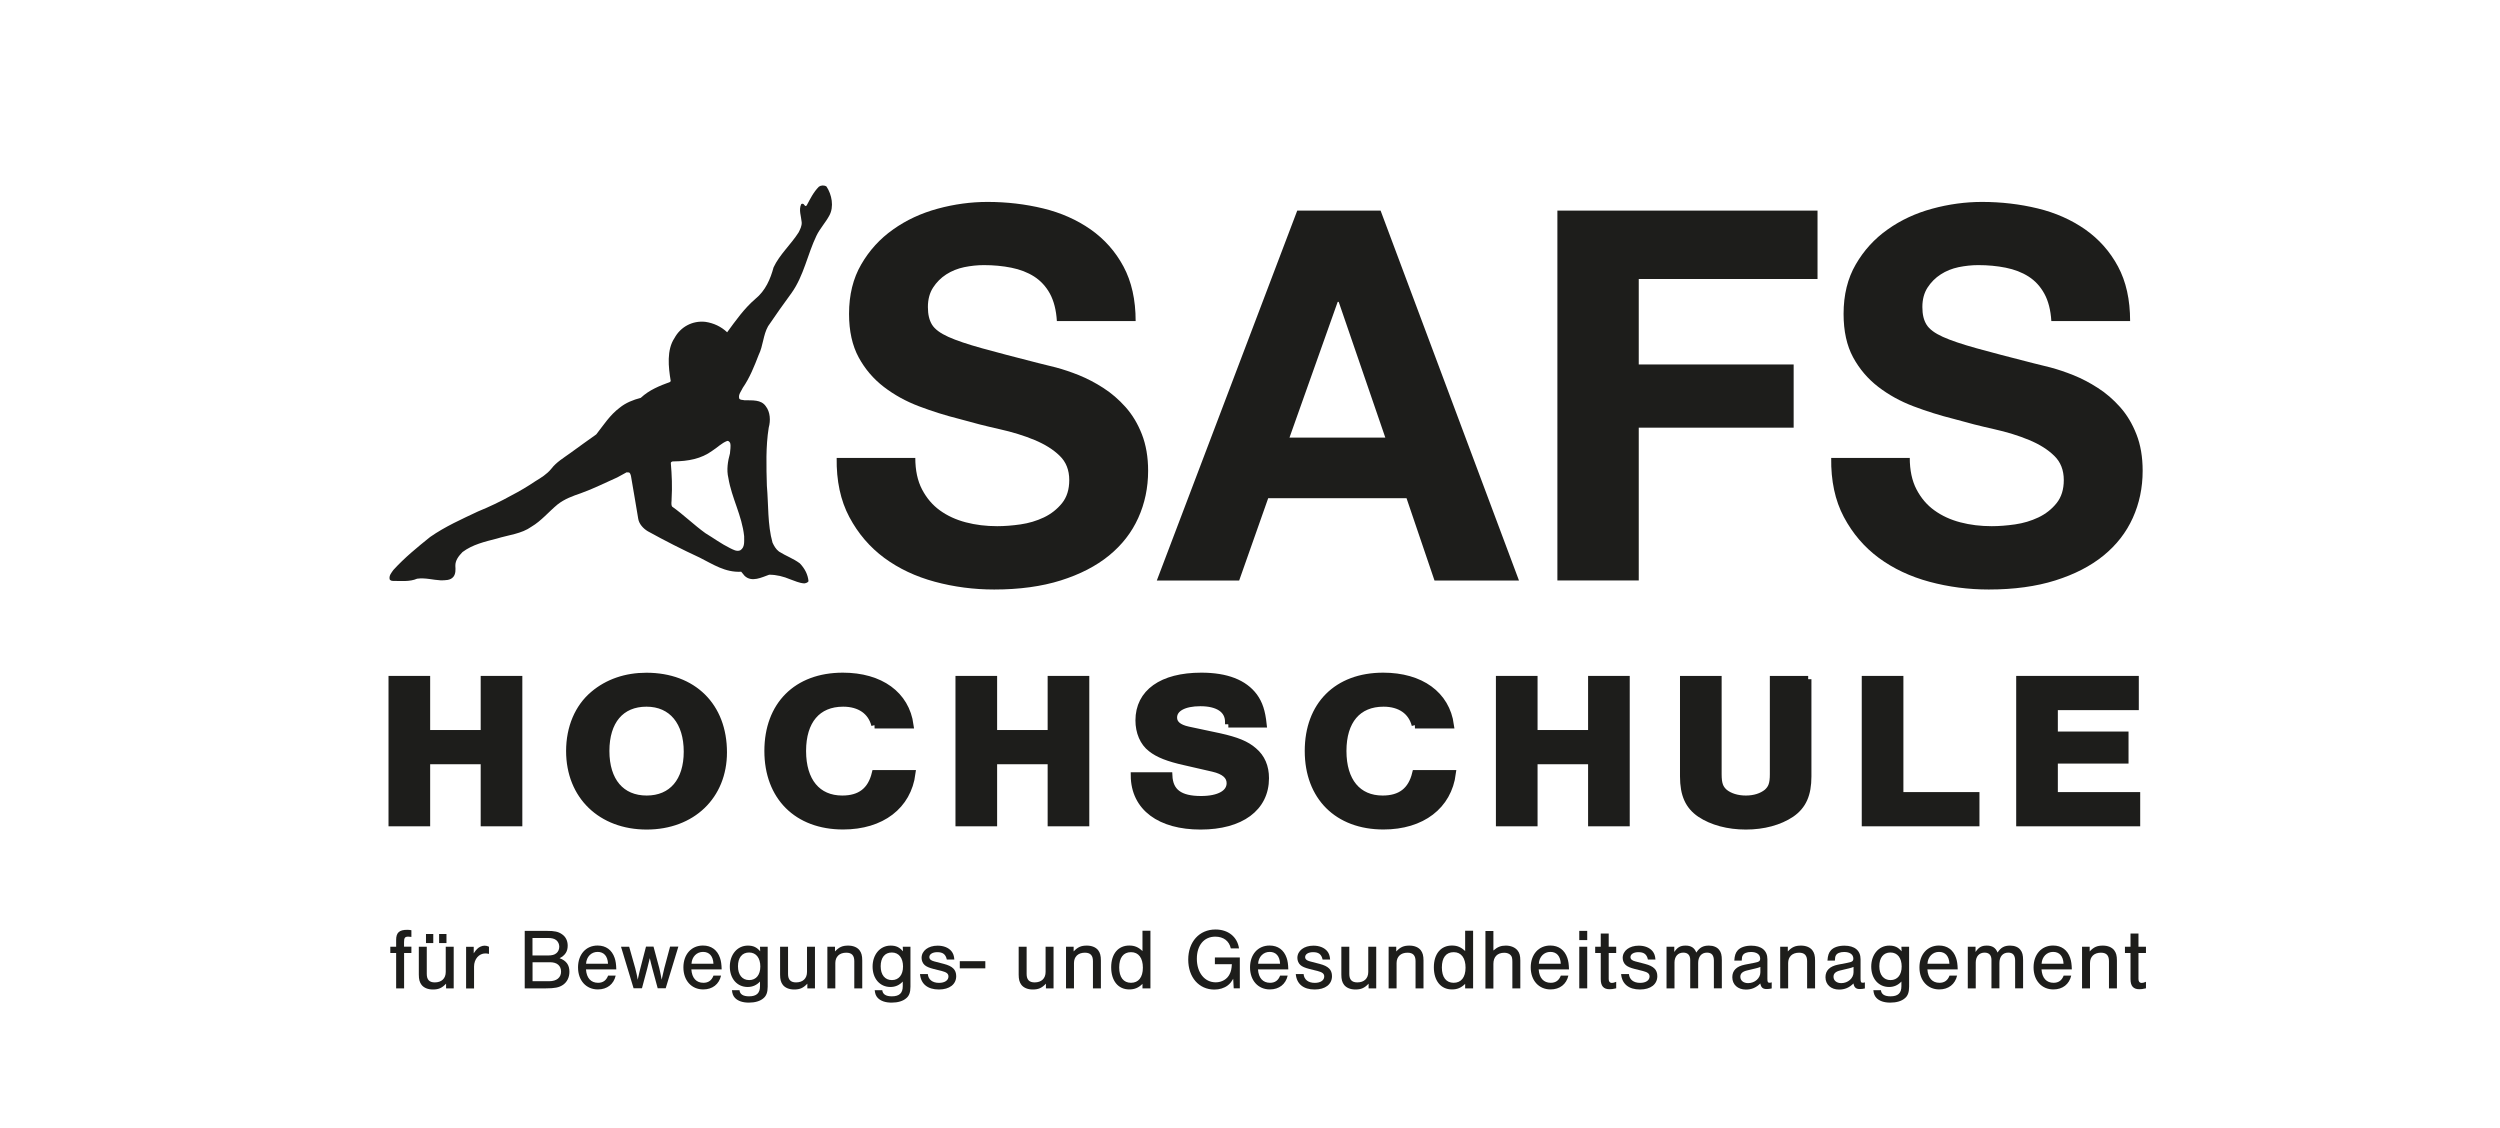 <?xml version="1.0" encoding="UTF-8"?>
<svg id="Ebene_1" xmlns="http://www.w3.org/2000/svg" viewBox="0 0 377.01 170.08">
  <defs>
    <style>
      .cls-1, .cls-2 {
        fill: #1d1d1b;
      }

      .cls-2 {
        stroke: #1d1d1b;
        stroke-miterlimit: 10;
      }
    </style>
  </defs>
  <path class="cls-1" d="M138.03,69.04c0,1.88.34,3.47,1.02,4.77.68,1.3,1.58,2.36,2.69,3.16,1.12.81,2.42,1.41,3.91,1.8,1.48.39,3.06.58,4.73.58,1.1,0,2.27-.09,3.52-.27,1.25-.18,2.42-.53,3.52-1.05,1.09-.52,2-1.24,2.74-2.15.73-.91,1.09-2.07,1.09-3.48,0-1.51-.48-2.74-1.45-3.67-.96-.94-2.23-1.73-3.79-2.38-1.56-.65-3.34-1.2-5.31-1.64-1.98-.44-3.98-.95-6.02-1.53-2.08-.52-4.11-1.16-6.09-1.91-1.98-.75-3.75-1.73-5.31-2.93-1.56-1.2-2.83-2.68-3.79-4.45-.96-1.77-1.45-3.96-1.45-6.56,0-2.87.61-5.35,1.84-7.46,1.22-2.11,2.82-3.87,4.81-5.27,1.98-1.41,4.22-2.45,6.72-3.13,2.5-.68,5-1.02,7.5-1.02,2.92,0,5.72.33,8.4.98,2.68.65,5.07,1.71,7.15,3.16,2.08,1.46,3.74,3.32,4.96,5.59,1.22,2.27,1.84,5.01,1.84,8.24h-11.88c-.1-1.67-.46-3.05-1.05-4.14-.6-1.09-1.4-1.95-2.38-2.58-.99-.63-2.14-1.07-3.44-1.33-1.3-.26-2.68-.39-4.14-.39-.99,0-1.98.11-2.97.31-.99.21-1.89.57-2.7,1.09-.81.52-1.47,1.19-1.99,1.99-.52.81-.78,1.78-.78,2.93s.21,1.98.62,2.66c.42.68,1.24,1.29,2.46,1.84,1.22.55,2.92,1.12,5.08,1.72,2.16.6,4.99,1.34,8.48,2.23.67.16,1.56.38,2.66.66,1.09.29,2.25.68,3.48,1.17,1.22.5,2.45,1.13,3.67,1.92,1.22.78,2.34,1.75,3.36,2.89,1.02,1.15,1.84,2.51,2.46,4.1.62,1.59.94,3.43.94,5.51,0,2.55-.5,4.92-1.49,7.11-.99,2.19-2.46,4.08-4.41,5.67-1.95,1.59-4.38,2.84-7.27,3.75-2.89.91-6.24,1.37-10.04,1.37-3.07,0-6.06-.39-8.95-1.17-2.89-.78-5.43-1.98-7.62-3.59-2.19-1.62-3.95-3.67-5.28-6.17-1.33-2.5-1.96-5.47-1.91-8.91h11.88Z"/>
  <path class="cls-1" d="M195.62,31.76h12.58l20.87,55.79h-12.74l-4.22-12.42h-20.86l-4.38,12.42h-12.42l21.18-55.79ZM194.45,65.99h14.46l-7.03-20.47h-.15l-7.27,20.47Z"/>
  <path class="cls-1" d="M234.86,31.76h39.23v10.31h-26.96v12.89h23.36v9.53h-23.36v23.05h-12.27V31.76Z"/>
  <path class="cls-1" d="M288,69.04c0,1.88.34,3.47,1.02,4.77.68,1.3,1.58,2.36,2.7,3.16,1.12.81,2.42,1.41,3.91,1.8,1.48.39,3.06.58,4.73.58,1.09,0,2.27-.09,3.52-.27,1.25-.18,2.42-.53,3.52-1.05,1.09-.52,2.01-1.24,2.74-2.15.73-.91,1.09-2.07,1.09-3.48,0-1.51-.48-2.74-1.45-3.67-.96-.94-2.22-1.73-3.79-2.38-1.56-.65-3.33-1.2-5.31-1.64-1.98-.44-3.98-.95-6.02-1.53-2.08-.52-4.12-1.16-6.1-1.91-1.98-.75-3.75-1.73-5.31-2.93-1.56-1.2-2.83-2.68-3.79-4.45-.96-1.77-1.44-3.96-1.44-6.56,0-2.87.61-5.35,1.84-7.46,1.22-2.11,2.82-3.87,4.81-5.27,1.98-1.41,4.22-2.45,6.72-3.13,2.5-.68,5-1.02,7.5-1.02,2.92,0,5.72.33,8.4.98,2.68.65,5.07,1.71,7.15,3.16,2.08,1.46,3.74,3.32,4.96,5.59,1.22,2.27,1.83,5.01,1.83,8.24h-11.88c-.1-1.67-.46-3.05-1.06-4.14-.6-1.09-1.39-1.95-2.38-2.58-.99-.63-2.14-1.07-3.44-1.33-1.3-.26-2.68-.39-4.14-.39-.99,0-1.98.11-2.97.31-.99.21-1.89.57-2.69,1.09-.81.52-1.47,1.19-1.99,1.99-.52.81-.78,1.78-.78,2.93s.21,1.98.63,2.66c.42.68,1.24,1.29,2.46,1.84,1.22.55,2.92,1.12,5.08,1.72,2.16.6,4.99,1.34,8.48,2.23.68.16,1.56.38,2.66.66,1.09.29,2.25.68,3.48,1.17,1.23.5,2.45,1.13,3.67,1.92,1.23.78,2.34,1.75,3.36,2.89,1.02,1.15,1.84,2.51,2.46,4.1.63,1.59.94,3.43.94,5.51,0,2.55-.5,4.92-1.49,7.11-.99,2.19-2.46,4.08-4.41,5.67-1.95,1.59-4.38,2.84-7.27,3.75-2.89.91-6.24,1.37-10.04,1.37-3.07,0-6.06-.39-8.95-1.17-2.89-.78-5.43-1.98-7.62-3.59-2.19-1.62-3.95-3.67-5.28-6.17-1.33-2.5-1.96-5.47-1.91-8.91h11.88Z"/>
  <g>
    <path class="cls-2" d="M64.37,114.75v9.36h-5.28v-21.68h5.28v8.16h8.62v-8.16h5.28v21.68h-5.28v-9.36h-8.62Z"/>
    <path class="cls-2" d="M109.13,113.45c0,6.6-4.75,11.15-11.61,11.15s-11.65-4.55-11.65-11.34c0-3.54,1.3-6.6,3.62-8.55,2.15-1.82,4.89-2.76,7.99-2.76,7.07,0,11.65,4.52,11.65,11.51ZM91.4,113.25c0,4.52,2.29,7.22,6.12,7.22s6.09-2.7,6.09-7.12-2.25-7.28-6.12-7.28-6.09,2.7-6.09,7.18Z"/>
    <path class="cls-2" d="M131.9,109.35c-.53-2.08-2.25-3.28-4.75-3.28-3.87,0-6.09,2.63-6.09,7.18s2.22,7.22,5.95,7.22c2.71,0,4.33-1.24,4.96-3.84h5.59c-.63,4.91-4.61,7.96-10.42,7.96-6.93,0-11.37-4.42-11.37-11.34s4.36-11.31,11.33-11.31c5.67,0,9.54,2.79,10.17,7.41h-5.38Z"/>
    <path class="cls-2" d="M149.87,114.75v9.36h-5.28v-21.68h5.28v8.16h8.62v-8.16h5.28v21.68h-5.28v-9.36h-8.62Z"/>
    <path class="cls-2" d="M185.24,109.22v-.36c0-1.82-1.55-2.86-4.22-2.86-2.5,0-4.01.85-4.01,2.21,0,.91.7,1.53,2.15,1.85l4.75,1.01c2.6.58,4.05,1.17,5.17,2.15,1.2,1.01,1.79,2.41,1.79,4.13,0,4.49-3.73,7.25-9.82,7.25s-9.99-2.79-10.03-7.64h5.28c.11,2.47,1.62,3.58,4.82,3.58,2.71,0,4.36-.91,4.36-2.44,0-1.07-.84-1.82-2.53-2.21l-4.26-.98c-2.5-.55-4.05-1.17-5.1-2.01-1.2-.91-1.86-2.5-1.86-4.26,0-4.19,3.48-6.7,9.43-6.7,3.8,0,6.47,1.04,7.99,3.09.77,1.07,1.16,2.24,1.37,4.19h-5.28Z"/>
    <path class="cls-2" d="M213.39,109.35c-.53-2.08-2.25-3.28-4.75-3.28-3.87,0-6.09,2.63-6.09,7.18s2.22,7.22,5.95,7.22c2.71,0,4.33-1.24,4.96-3.84h5.59c-.63,4.91-4.61,7.96-10.42,7.96-6.93,0-11.37-4.42-11.37-11.34s4.36-11.31,11.33-11.31c5.67,0,9.54,2.79,10.17,7.41h-5.38Z"/>
    <path class="cls-2" d="M231.37,114.75v9.36h-5.28v-21.68h5.28v8.16h8.62v-8.16h5.28v21.68h-5.28v-9.36h-8.62Z"/>
    <path class="cls-2" d="M272.67,102.43v14.66c0,2.73-.77,4.45-2.53,5.66-1.79,1.2-4.19,1.85-6.86,1.85s-5.1-.65-6.9-1.85c-1.76-1.2-2.53-2.92-2.53-5.66v-14.66h5.28v14.33c0,1.46.25,2.11.95,2.73.77.62,1.9.98,3.2.98s2.39-.36,3.17-.98c.7-.62.95-1.27.95-2.73v-14.33h5.28Z"/>
    <path class="cls-2" d="M286.54,119.95h11.47v4.16h-16.75v-21.68h5.28v17.52Z"/>
    <path class="cls-2" d="M322.04,106.59h-12.21v4.23h10.66v3.83h-10.66v5.3h12.42v4.16h-17.7v-21.68h17.49v4.16Z"/>
  </g>
  <path class="cls-1" d="M59.15,87.6c1.28,0,2.63.16,3.75-.33,1.24-.17,2.39.19,3.58.25.65-.02,1.43.03,1.89-.53.36-.45.34-1.06.3-1.65-.02-.84.5-1.49,1.08-2.09,1.52-1.14,3.36-1.56,5.18-2.03,1.77-.55,3.72-.71,5.23-1.8,1.45-.85,2.6-2.25,3.93-3.35,1.06-.83,2.28-1.27,3.51-1.69,1.89-.67,3.66-1.58,5.48-2.38l1.41-.77.38.02c.19.12.22.33.28.51.38,2.14.73,4.32,1.1,6.48.12.76.74,1.46,1.45,1.88,2.57,1.42,5.18,2.75,7.84,3.98,1.95.98,3.83,2.26,6.24,2.12l.52.63c1.08,1.01,2.58.21,3.7-.18,1.13,0,2.18.28,3.18.7.68.23,1.33.56,2.1.61.26-.03.55-.13.65-.33-.1-1.02-.57-1.93-1.32-2.7-.99-.74-2.12-1.12-3.13-1.77-.48-.36-.75-.86-.98-1.35-.76-2.69-.6-5.76-.85-8.56-.08-2.91-.18-5.94.28-8.78.3-1.06.23-2.36-.44-3.22-.72-1.05-2.05-.87-3.24-.91-.26-.08-.6,0-.77-.26-.17-.6.3-1.09.54-1.62,1.05-1.52,1.73-3.24,2.39-4.95.68-1.37.67-3,1.42-4.33,1.15-1.69,2.32-3.36,3.55-5.03,1.85-2.61,2.38-5.78,3.75-8.63.51-1.06,1.38-1.99,1.93-3.02.75-1.34.38-3.19-.42-4.39-.34-.23-.82-.2-1.14.02-.83.83-1.33,1.87-1.85,2.84l-.15.09c-.14-.05-.22-.2-.29-.28-.12-.1-.29-.1-.39,0-.39.86,0,1.8.08,2.71.04.57-.23,1.07-.47,1.55-1.16,1.82-2.86,3.32-3.77,5.26-.47,1.75-1.22,3.52-2.75,4.76-1.7,1.46-2.99,3.31-4.25,5.03-.92-.87-2.03-1.38-3.26-1.57-1.98-.23-3.78.77-4.68,2.44-1.2,1.79-.92,4.39-.57,6.47l-.09.15c-1.57.58-3.12,1.18-4.43,2.4-1.14.3-2.25.73-3.18,1.49-1.48,1.1-2.45,2.65-3.53,4.02-1.29.93-2.6,1.84-3.88,2.79-1,.73-2.14,1.39-2.91,2.41-.66.81-1.55,1.35-2.39,1.86-1.19.8-2.38,1.51-3.64,2.16-1.62.9-3.29,1.7-5.01,2.4-2.45,1.16-4.94,2.26-7.22,3.85-1.95,1.57-3.83,3.1-5.53,4.96-.3.43-.71.86-.57,1.44.09.13.24.21.41.22ZM101.6,69.58c2.17-.02,4.16-.39,5.81-1.6.75-.47,1.43-1.18,2.24-1.48.24-.06.38.17.46.3.14.51-.01,1.05-.03,1.58-.32,1.16-.54,2.46-.24,3.7.5,3.04,2.05,5.65,2.38,8.78-.01.77.14,1.68-.59,2.13-.54.23-1.07-.11-1.54-.33-1.3-.64-2.48-1.51-3.72-2.26-1.73-1.25-3.3-2.79-5.02-4.01-.19-.38-.05-.73-.07-1.14.11-1.85.04-3.59-.12-5.45.05-.18.25-.23.42-.22Z"/>
  <g>
    <path class="cls-1" d="M62.05,143.72h-1.11v5.33h-1.2v-5.33h-.88v-.95h.88v-1.03c0-1.09.47-1.52,1.66-1.52.21,0,.35.01.64.06v1.01c-.21-.03-.31-.04-.46-.04-.52,0-.65.17-.65.86v.65h1.11v.95Z"/>
    <path class="cls-1" d="M67.27,149.05v-.71c-.62.66-1.13.88-1.99.88-.74,0-1.35-.25-1.7-.69-.3-.39-.42-.83-.42-1.56v-4.2h1.2v4.11c0,.86.39,1.27,1.21,1.27,1.03,0,1.65-.6,1.65-1.57v-3.81h1.2v6.28h-1.14ZM65.34,142.22h-1.1v-1.37h1.1v1.37ZM67.33,142.22h-1.11v-1.37h1.11v1.37Z"/>
    <path class="cls-1" d="M71.44,142.77v.99c.25-.36.35-.51.52-.66.29-.3.74-.49,1.12-.49.23,0,.45.05.66.16v1.08c-.25-.05-.38-.07-.55-.07-.96,0-1.7.86-1.7,1.98v3.3h-1.2v-6.28h1.14Z"/>
    <path class="cls-1" d="M79.14,140.38h3.35c1.13,0,1.69.12,2.22.48.59.38.9,1,.9,1.75,0,.87-.38,1.46-1.22,1.89,1.01.38,1.48,1.01,1.48,2.05,0,.84-.36,1.57-1,1.99-.57.38-1.23.51-2.55.51h-3.19v-8.67ZM82.63,144.09c.61,0,.99-.1,1.27-.34.29-.23.44-.6.44-.99s-.17-.74-.44-.97c-.29-.23-.66-.34-1.27-.34h-2.33v2.64h2.33ZM82.83,147.97c1.11,0,1.78-.55,1.78-1.44s-.6-1.42-1.65-1.42h-2.65v2.86h2.52Z"/>
    <path class="cls-1" d="M88.37,146.2c.09,1.29.74,2.01,1.82,2.01.74,0,1.23-.35,1.52-1.09h1.14c-.3,1.31-1.3,2.09-2.69,2.09-1.77,0-2.99-1.35-2.99-3.32s1.2-3.3,2.95-3.3c1.25,0,2.16.66,2.57,1.87.16.47.23.97.25,1.73h-4.58ZM91.69,145.33c-.05-1.14-.62-1.78-1.57-1.78s-1.68.73-1.74,1.78h3.32Z"/>
    <path class="cls-1" d="M95.55,149.05l-1.9-6.28h1.23l.92,3.26c.03.13.05.19.23.97.03.13.04.22.14.75.06-.26.12-.51.17-.77.04-.21.09-.43.1-.44l.13-.51.85-3.28h1.13l.87,3.24c.12.49.27,1.24.36,1.75.2-.91.29-1.31.4-1.74l.87-3.25h1.25l-1.91,6.28h-1.21l-.79-2.92c-.2-.74-.29-1.13-.4-1.62l-.4,1.62-.78,2.92h-1.27Z"/>
    <path class="cls-1" d="M104.26,146.2c.09,1.29.74,2.01,1.82,2.01.74,0,1.24-.35,1.52-1.09h1.14c-.3,1.31-1.3,2.09-2.69,2.09-1.77,0-2.99-1.35-2.99-3.32s1.2-3.3,2.95-3.3c1.25,0,2.16.66,2.57,1.87.16.47.23.97.25,1.73h-4.58ZM107.59,145.33c-.05-1.14-.62-1.78-1.57-1.78s-1.68.73-1.74,1.78h3.31Z"/>
    <path class="cls-1" d="M115.77,142.77v6.03c0,.83-.2,1.38-.64,1.74-.49.43-1.26.66-2.2.66s-1.65-.25-2.09-.71c-.27-.29-.4-.6-.46-1.16h1.14c.06.61.55.92,1.44.92,1.13,0,1.65-.48,1.65-1.52v-.71c-.51.55-1.13.82-1.86.82-1.59,0-2.69-1.26-2.69-3.07s1.12-3.17,2.72-3.17c.82,0,1.34.25,1.86.86l-.03-.69h1.14ZM111.29,145.72c0,1.29.64,2.08,1.69,2.08s1.68-.79,1.68-2.05-.62-2.11-1.69-2.11-1.68.79-1.68,2.08Z"/>
    <path class="cls-1" d="M121.75,149.05v-.71c-.62.66-1.13.88-1.99.88-.74,0-1.35-.25-1.7-.69-.3-.39-.42-.83-.42-1.56v-4.2h1.2v4.11c0,.86.39,1.27,1.21,1.27,1.03,0,1.65-.6,1.65-1.57v-3.81h1.2v6.28h-1.14Z"/>
    <path class="cls-1" d="M125.92,142.77v.71c.62-.66,1.13-.88,1.99-.88.74,0,1.35.25,1.7.69.3.39.42.83.42,1.56v4.2h-1.2v-4.11c0-.86-.39-1.27-1.21-1.27-1.03,0-1.65.6-1.65,1.57v3.81h-1.2v-6.28h1.14Z"/>
    <path class="cls-1" d="M137.3,142.77v6.03c0,.83-.19,1.38-.64,1.74-.49.43-1.26.66-2.2.66s-1.65-.25-2.09-.71c-.27-.29-.4-.6-.46-1.16h1.14c.07.61.55.92,1.44.92,1.13,0,1.65-.48,1.65-1.52v-.71c-.51.55-1.13.82-1.86.82-1.59,0-2.69-1.26-2.69-3.07s1.12-3.17,2.72-3.17c.82,0,1.34.25,1.86.86l-.03-.69h1.14ZM132.81,145.72c0,1.29.64,2.08,1.69,2.08s1.68-.79,1.68-2.05-.62-2.11-1.69-2.11-1.68.79-1.68,2.08Z"/>
    <path class="cls-1" d="M142.78,144.69c-.17-.78-.6-1.1-1.43-1.1-.71,0-1.2.3-1.2.74,0,.31.22.52.73.65l1.46.38c1.31.34,1.86.88,1.86,1.85,0,1.23-1.01,2.01-2.61,2.01-1.7,0-2.72-.83-2.85-2.33h1.18c.07.83.69,1.33,1.69,1.33.86,0,1.42-.38,1.42-.96,0-.42-.27-.64-1-.83l-1.25-.31c-.66-.17-1.07-.35-1.33-.58-.29-.25-.47-.66-.47-1.08,0-1.08,1-1.85,2.42-1.85.9,0,1.64.3,2.08.83.27.34.39.68.44,1.26h-1.14Z"/>
    <path class="cls-1" d="M148.59,146.03h-3.85v-1.08h3.85v1.08Z"/>
    <path class="cls-1" d="M157.73,149.05v-.71c-.62.66-1.13.88-1.99.88-.74,0-1.35-.25-1.7-.69-.3-.39-.42-.83-.42-1.56v-4.2h1.2v4.11c0,.86.39,1.27,1.21,1.27,1.03,0,1.65-.6,1.65-1.57v-3.81h1.2v6.28h-1.14Z"/>
    <path class="cls-1" d="M161.91,142.77v.71c.62-.66,1.13-.88,1.99-.88.74,0,1.35.25,1.7.69.3.39.42.83.42,1.56v4.2h-1.2v-4.11c0-.86-.39-1.27-1.21-1.27-1.03,0-1.65.6-1.65,1.57v3.81h-1.2v-6.28h1.14Z"/>
    <path class="cls-1" d="M173.49,149.05h-1.2v-.68c-.6.6-1.2.84-1.99.84-1.68,0-2.73-1.3-2.73-3.34s1.07-3.28,2.73-3.28c.81,0,1.4.26,1.99.84v-3.07h1.2v8.67ZM168.78,145.9c0,1.48.65,2.31,1.78,2.31s1.79-.83,1.79-2.28-.64-2.34-1.79-2.34-1.78.83-1.78,2.3Z"/>
    <path class="cls-1" d="M186.97,144.39v4.65h-.92l-.08-1.44c-.3.52-.49.75-.83,1.01-.53.4-1.24.62-2,.62-2.34,0-3.95-1.85-3.95-4.52s1.66-4.54,4.11-4.54c1.91,0,3.29,1.1,3.55,2.85h-1.24c-.25-1.12-1.1-1.77-2.34-1.77-1.7,0-2.78,1.3-2.78,3.34s1.13,3.55,2.85,3.55c.92,0,1.73-.48,2.09-1.23.22-.43.3-.82.34-1.51h-2.56v-1.01h3.77Z"/>
    <path class="cls-1" d="M189.71,146.2c.09,1.29.74,2.01,1.82,2.01.74,0,1.24-.35,1.52-1.09h1.14c-.3,1.31-1.3,2.09-2.69,2.09-1.77,0-2.99-1.35-2.99-3.32s1.2-3.3,2.95-3.3c1.25,0,2.16.66,2.57,1.87.16.47.23.97.25,1.73h-4.58ZM193.04,145.33c-.05-1.14-.62-1.78-1.57-1.78s-1.68.73-1.74,1.78h3.32Z"/>
    <path class="cls-1" d="M199.45,144.69c-.17-.78-.6-1.1-1.43-1.1-.71,0-1.2.3-1.2.74,0,.31.22.52.73.65l1.46.38c1.31.34,1.86.88,1.86,1.85,0,1.23-1.01,2.01-2.61,2.01-1.7,0-2.72-.83-2.85-2.33h1.18c.07.83.69,1.33,1.69,1.33.86,0,1.42-.38,1.42-.96,0-.42-.27-.64-1-.83l-1.25-.31c-.66-.17-1.07-.35-1.33-.58-.29-.25-.47-.66-.47-1.08,0-1.08,1-1.85,2.42-1.85.9,0,1.64.3,2.08.83.27.34.39.68.44,1.26h-1.14Z"/>
    <path class="cls-1" d="M206.39,149.05v-.71c-.62.66-1.13.88-1.99.88-.74,0-1.35-.25-1.7-.69-.3-.39-.42-.83-.42-1.56v-4.2h1.2v4.11c0,.86.39,1.27,1.21,1.27,1.03,0,1.65-.6,1.65-1.57v-3.81h1.2v6.28h-1.14Z"/>
    <path class="cls-1" d="M210.56,142.77v.71c.62-.66,1.13-.88,1.99-.88.74,0,1.35.25,1.7.69.3.39.42.83.42,1.56v4.2h-1.2v-4.11c0-.86-.39-1.27-1.21-1.27-1.03,0-1.65.6-1.65,1.57v3.81h-1.2v-6.28h1.14Z"/>
    <path class="cls-1" d="M222.15,149.05h-1.2v-.68c-.6.6-1.2.84-1.99.84-1.68,0-2.73-1.3-2.73-3.34s1.07-3.28,2.73-3.28c.81,0,1.4.26,1.99.84v-3.07h1.2v8.67ZM217.44,145.9c0,1.48.65,2.31,1.78,2.31s1.79-.83,1.79-2.28-.64-2.34-1.79-2.34-1.78.83-1.78,2.3Z"/>
    <path class="cls-1" d="M225.21,143.34c.61-.53,1.12-.74,1.87-.74s1.39.26,1.77.73c.3.36.42.81.42,1.52v4.2h-1.2v-4c0-.53-.06-.81-.26-1.01-.21-.23-.55-.36-.96-.36-1.04,0-1.64.62-1.64,1.68v3.71h-1.2v-8.67h1.2v2.96Z"/>
    <path class="cls-1" d="M232.04,146.2c.09,1.29.74,2.01,1.82,2.01.74,0,1.24-.35,1.52-1.09h1.14c-.3,1.31-1.3,2.09-2.69,2.09-1.77,0-2.99-1.35-2.99-3.32s1.2-3.3,2.95-3.3c1.25,0,2.16.66,2.57,1.87.16.47.23.97.25,1.73h-4.58ZM235.37,145.33c-.05-1.14-.62-1.78-1.57-1.78s-1.68.73-1.74,1.78h3.31Z"/>
    <path class="cls-1" d="M239.36,141.77h-1.2v-1.39h1.2v1.39ZM239.36,149.05h-1.2v-6.28h1.2v6.28Z"/>
    <path class="cls-1" d="M243.73,143.72h-1.13v3.94c0,.36.17.57.47.57.17,0,.34-.04.66-.17v.98c-.52.12-.71.14-1,.14-.9,0-1.33-.48-1.33-1.52v-3.94h-.84v-.95h.84v-1.99h1.2v1.99h1.13v.95Z"/>
    <path class="cls-1" d="M248.51,144.69c-.17-.78-.6-1.1-1.43-1.1-.71,0-1.2.3-1.2.74,0,.31.22.52.73.65l1.46.38c1.31.34,1.86.88,1.86,1.85,0,1.23-1.01,2.01-2.61,2.01-1.7,0-2.72-.83-2.85-2.33h1.18c.07.83.69,1.33,1.69,1.33.86,0,1.42-.38,1.42-.96,0-.42-.27-.64-1-.83l-1.25-.31c-.66-.17-1.07-.35-1.33-.58-.29-.25-.47-.66-.47-1.08,0-1.08,1-1.85,2.42-1.85.9,0,1.64.3,2.08.83.27.34.39.68.44,1.26h-1.14Z"/>
    <path class="cls-1" d="M252.49,142.77v.79c.48-.71.92-.96,1.7-.96.83,0,1.34.33,1.62,1.05.49-.75,1.01-1.05,1.9-1.05.66,0,1.24.23,1.55.65.29.35.4.81.4,1.53v4.26h-1.2v-4.17c0-.82-.34-1.21-1.04-1.21-.82,0-1.33.6-1.33,1.56v3.82h-1.2v-4.28c0-.71-.36-1.1-1.04-1.1-.81,0-1.33.58-1.33,1.5v3.89h-1.2v-6.28h1.14Z"/>
    <path class="cls-1" d="M261.54,144.85c.05-.74.19-1.18.51-1.53.4-.46,1.16-.71,2.04-.71,1.56,0,2.44.74,2.44,2.04v2.95c0,.49.06.6.34.6.1,0,.17-.01.31-.06v.92c-.29.07-.53.09-.78.09-.57,0-.83-.25-.94-.84-.64.64-1.33.92-2.17.92-1.22,0-2.05-.75-2.05-1.86,0-1.01.62-1.64,1.9-1.9l1.39-.27c.75-.14.91-.26.91-.65,0-.61-.53-.99-1.38-.99-.61,0-1.09.19-1.26.53-.09.17-.12.31-.14.77h-1.12ZM265.46,145.82c-.22.09-.43.16-.74.23l-1.22.29c-.73.17-1.05.47-1.05.96,0,.57.47.96,1.17.96,1.01,0,1.85-.74,1.85-1.64v-.81Z"/>
    <path class="cls-1" d="M269.61,142.77v.71c.62-.66,1.13-.88,1.99-.88.74,0,1.35.25,1.7.69.3.39.42.83.42,1.56v4.2h-1.2v-4.11c0-.86-.39-1.27-1.21-1.27-1.03,0-1.65.6-1.65,1.57v3.81h-1.2v-6.28h1.14Z"/>
    <path class="cls-1" d="M275.59,144.85c.05-.74.19-1.18.51-1.53.4-.46,1.16-.71,2.04-.71,1.56,0,2.44.74,2.44,2.04v2.95c0,.49.06.6.34.6.1,0,.17-.01.31-.06v.92c-.29.07-.53.09-.78.09-.57,0-.83-.25-.94-.84-.64.64-1.33.92-2.17.92-1.22,0-2.05-.75-2.05-1.86,0-1.01.62-1.64,1.9-1.9l1.39-.27c.75-.14.91-.26.91-.65,0-.61-.53-.99-1.38-.99-.61,0-1.09.19-1.26.53-.09.17-.12.31-.14.77h-1.12ZM279.51,145.82c-.22.09-.43.16-.74.23l-1.22.29c-.73.17-1.05.47-1.05.96,0,.57.47.96,1.17.96,1.01,0,1.85-.74,1.85-1.64v-.81Z"/>
    <path class="cls-1" d="M287.9,142.77v6.03c0,.83-.19,1.38-.64,1.74-.49.43-1.26.66-2.2.66s-1.65-.25-2.09-.71c-.27-.29-.4-.6-.46-1.16h1.14c.07.61.55.92,1.44.92,1.13,0,1.65-.48,1.65-1.52v-.71c-.51.55-1.13.82-1.86.82-1.59,0-2.69-1.26-2.69-3.07s1.12-3.17,2.72-3.17c.82,0,1.34.25,1.86.86l-.03-.69h1.14ZM283.41,145.72c0,1.29.64,2.08,1.69,2.08s1.68-.79,1.68-2.05-.62-2.11-1.69-2.11-1.68.79-1.68,2.08Z"/>
    <path class="cls-1" d="M290.66,146.2c.09,1.29.74,2.01,1.82,2.01.74,0,1.24-.35,1.52-1.09h1.14c-.3,1.31-1.3,2.09-2.69,2.09-1.77,0-2.99-1.35-2.99-3.32s1.2-3.3,2.95-3.3c1.25,0,2.16.66,2.57,1.87.16.47.23.97.25,1.73h-4.58ZM293.98,145.33c-.05-1.14-.62-1.78-1.57-1.78s-1.68.73-1.74,1.78h3.32Z"/>
    <path class="cls-1" d="M297.92,142.77v.79c.48-.71.92-.96,1.7-.96.83,0,1.34.33,1.62,1.05.49-.75,1.01-1.05,1.9-1.05.66,0,1.24.23,1.55.65.29.35.4.81.4,1.53v4.26h-1.2v-4.17c0-.82-.34-1.21-1.04-1.21-.82,0-1.33.6-1.33,1.56v3.82h-1.2v-4.28c0-.71-.36-1.1-1.04-1.1-.81,0-1.33.58-1.33,1.5v3.89h-1.2v-6.28h1.14Z"/>
    <path class="cls-1" d="M307.87,146.2c.09,1.29.74,2.01,1.82,2.01.74,0,1.24-.35,1.52-1.09h1.14c-.3,1.31-1.3,2.09-2.69,2.09-1.77,0-2.99-1.35-2.99-3.32s1.2-3.3,2.95-3.3c1.25,0,2.16.66,2.57,1.87.16.47.23.97.25,1.73h-4.58ZM311.19,145.33c-.05-1.14-.62-1.78-1.57-1.78s-1.68.73-1.74,1.78h3.32Z"/>
    <path class="cls-1" d="M315.13,142.77v.71c.62-.66,1.13-.88,1.99-.88.74,0,1.35.25,1.7.69.3.39.42.83.42,1.56v4.2h-1.2v-4.11c0-.86-.39-1.27-1.21-1.27-1.03,0-1.65.6-1.65,1.57v3.81h-1.2v-6.28h1.14Z"/>
    <path class="cls-1" d="M323.62,143.72h-1.13v3.94c0,.36.17.57.47.57.17,0,.34-.04.66-.17v.98c-.52.12-.71.14-1,.14-.9,0-1.33-.48-1.33-1.52v-3.94h-.84v-.95h.84v-1.99h1.2v1.99h1.13v.95Z"/>
  </g>
</svg>